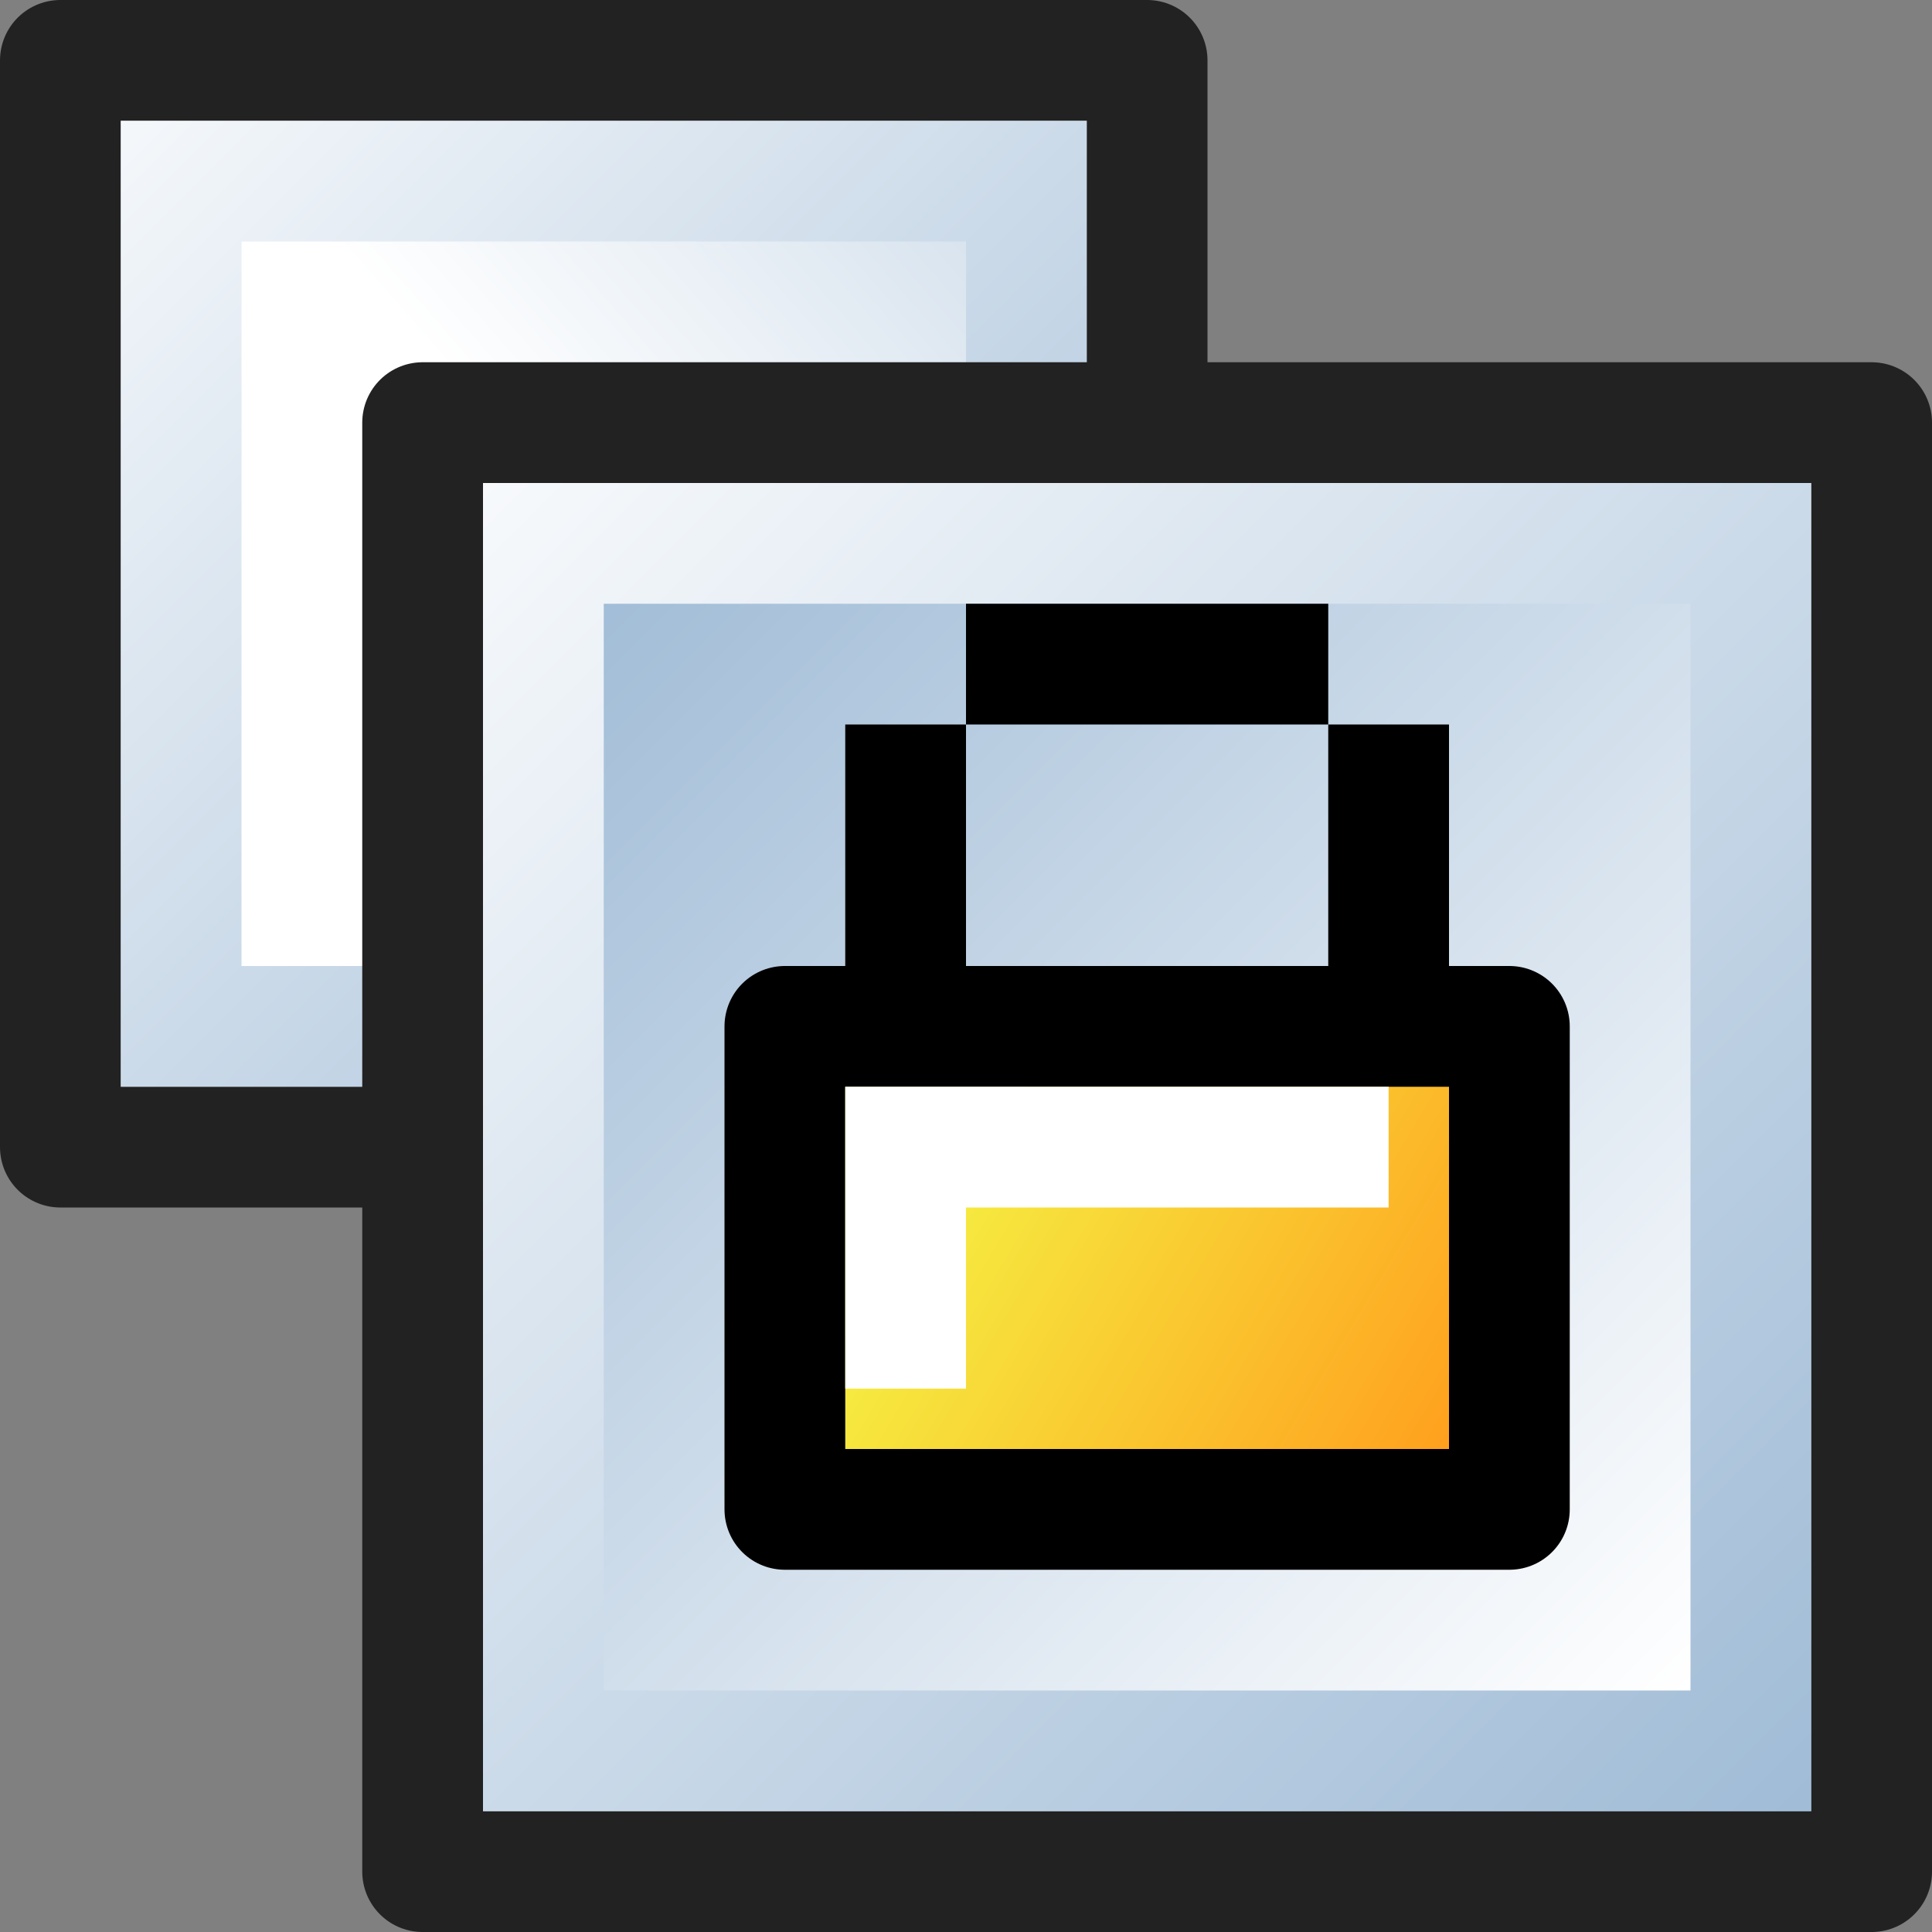 <?xml version="1.0" encoding="UTF-8" standalone="no"?>
<svg xmlns:rdf="http://www.w3.org/1999/02/22-rdf-syntax-ns#" xmlns="http://www.w3.org/2000/svg" version="1.1" xmlns:cc="http://creativecommons.org/ns#" xmlns:xlink="http://www.w3.org/1999/xlink" viewBox="0 0 16 16" xmlns:dc="http://purl.org/dc/elements/1.1/">
<rect x="0" y="0" width="16" height="16" fill="#808080" stroke="none"/>
<defs>
<linearGradient id="a">
<stop stop-color="#fff" offset="0"/>
<stop stop-color="#98b6d3" offset="1"/>
</linearGradient>
<linearGradient id="c" y2="10" xlink:href="#a" gradientUnits="userSpaceOnUse" x2="10"/>
<linearGradient id="f" y2="1" xlink:href="#a" gradientUnits="userSpaceOnUse" y1="8" x1="8"/>
<linearGradient id="b" y2="16" xlink:href="#a" gradientUnits="userSpaceOnUse" x2="16" y1="3" x1="3"/>
<linearGradient id="e" y2="4" xlink:href="#a" gradientUnits="userSpaceOnUse" x2="4" y1="14" x1="14"/>
<linearGradient id="d" y2="12" gradientUnits="userSpaceOnUse" x2="12" y1="9" x1="7">
<stop stop-color="#f3ff49" offset="0"/>
<stop stop-color="#ffa01e" offset="1"/>
</linearGradient>
</defs>
<rect stroke-linejoin="round" height="9" width="9" stroke="#222" y=".5" x=".5" fill="none"/>
<rect height="7" width="7" stroke="url(#c)" y="1.5" x="1.5" fill="url(#f)"/>
<rect stroke-linejoin="round" height="12" width="12" stroke="#222" y="3.5" x="3.5" fill="none"/>
<rect height="10" width="10" stroke="url(#b)" y="4.5" x="4.5" fill="url(#e)"/>
<rect stroke-linejoin="round" height="4" width="6" stroke="#000" y="8.5" x="6.5" fill="url(#d)"/>
<path fill="none" stroke="#fff" d="m7.5 11.5v-2h4"/>
<path fill="none" stroke="#000" d="m7.5 6v2"/>
<path fill="none" stroke="#000" d="m11.5 6v2"/>
<path fill="none" stroke="#000" d="m8 5.5h3"/>
</svg>
